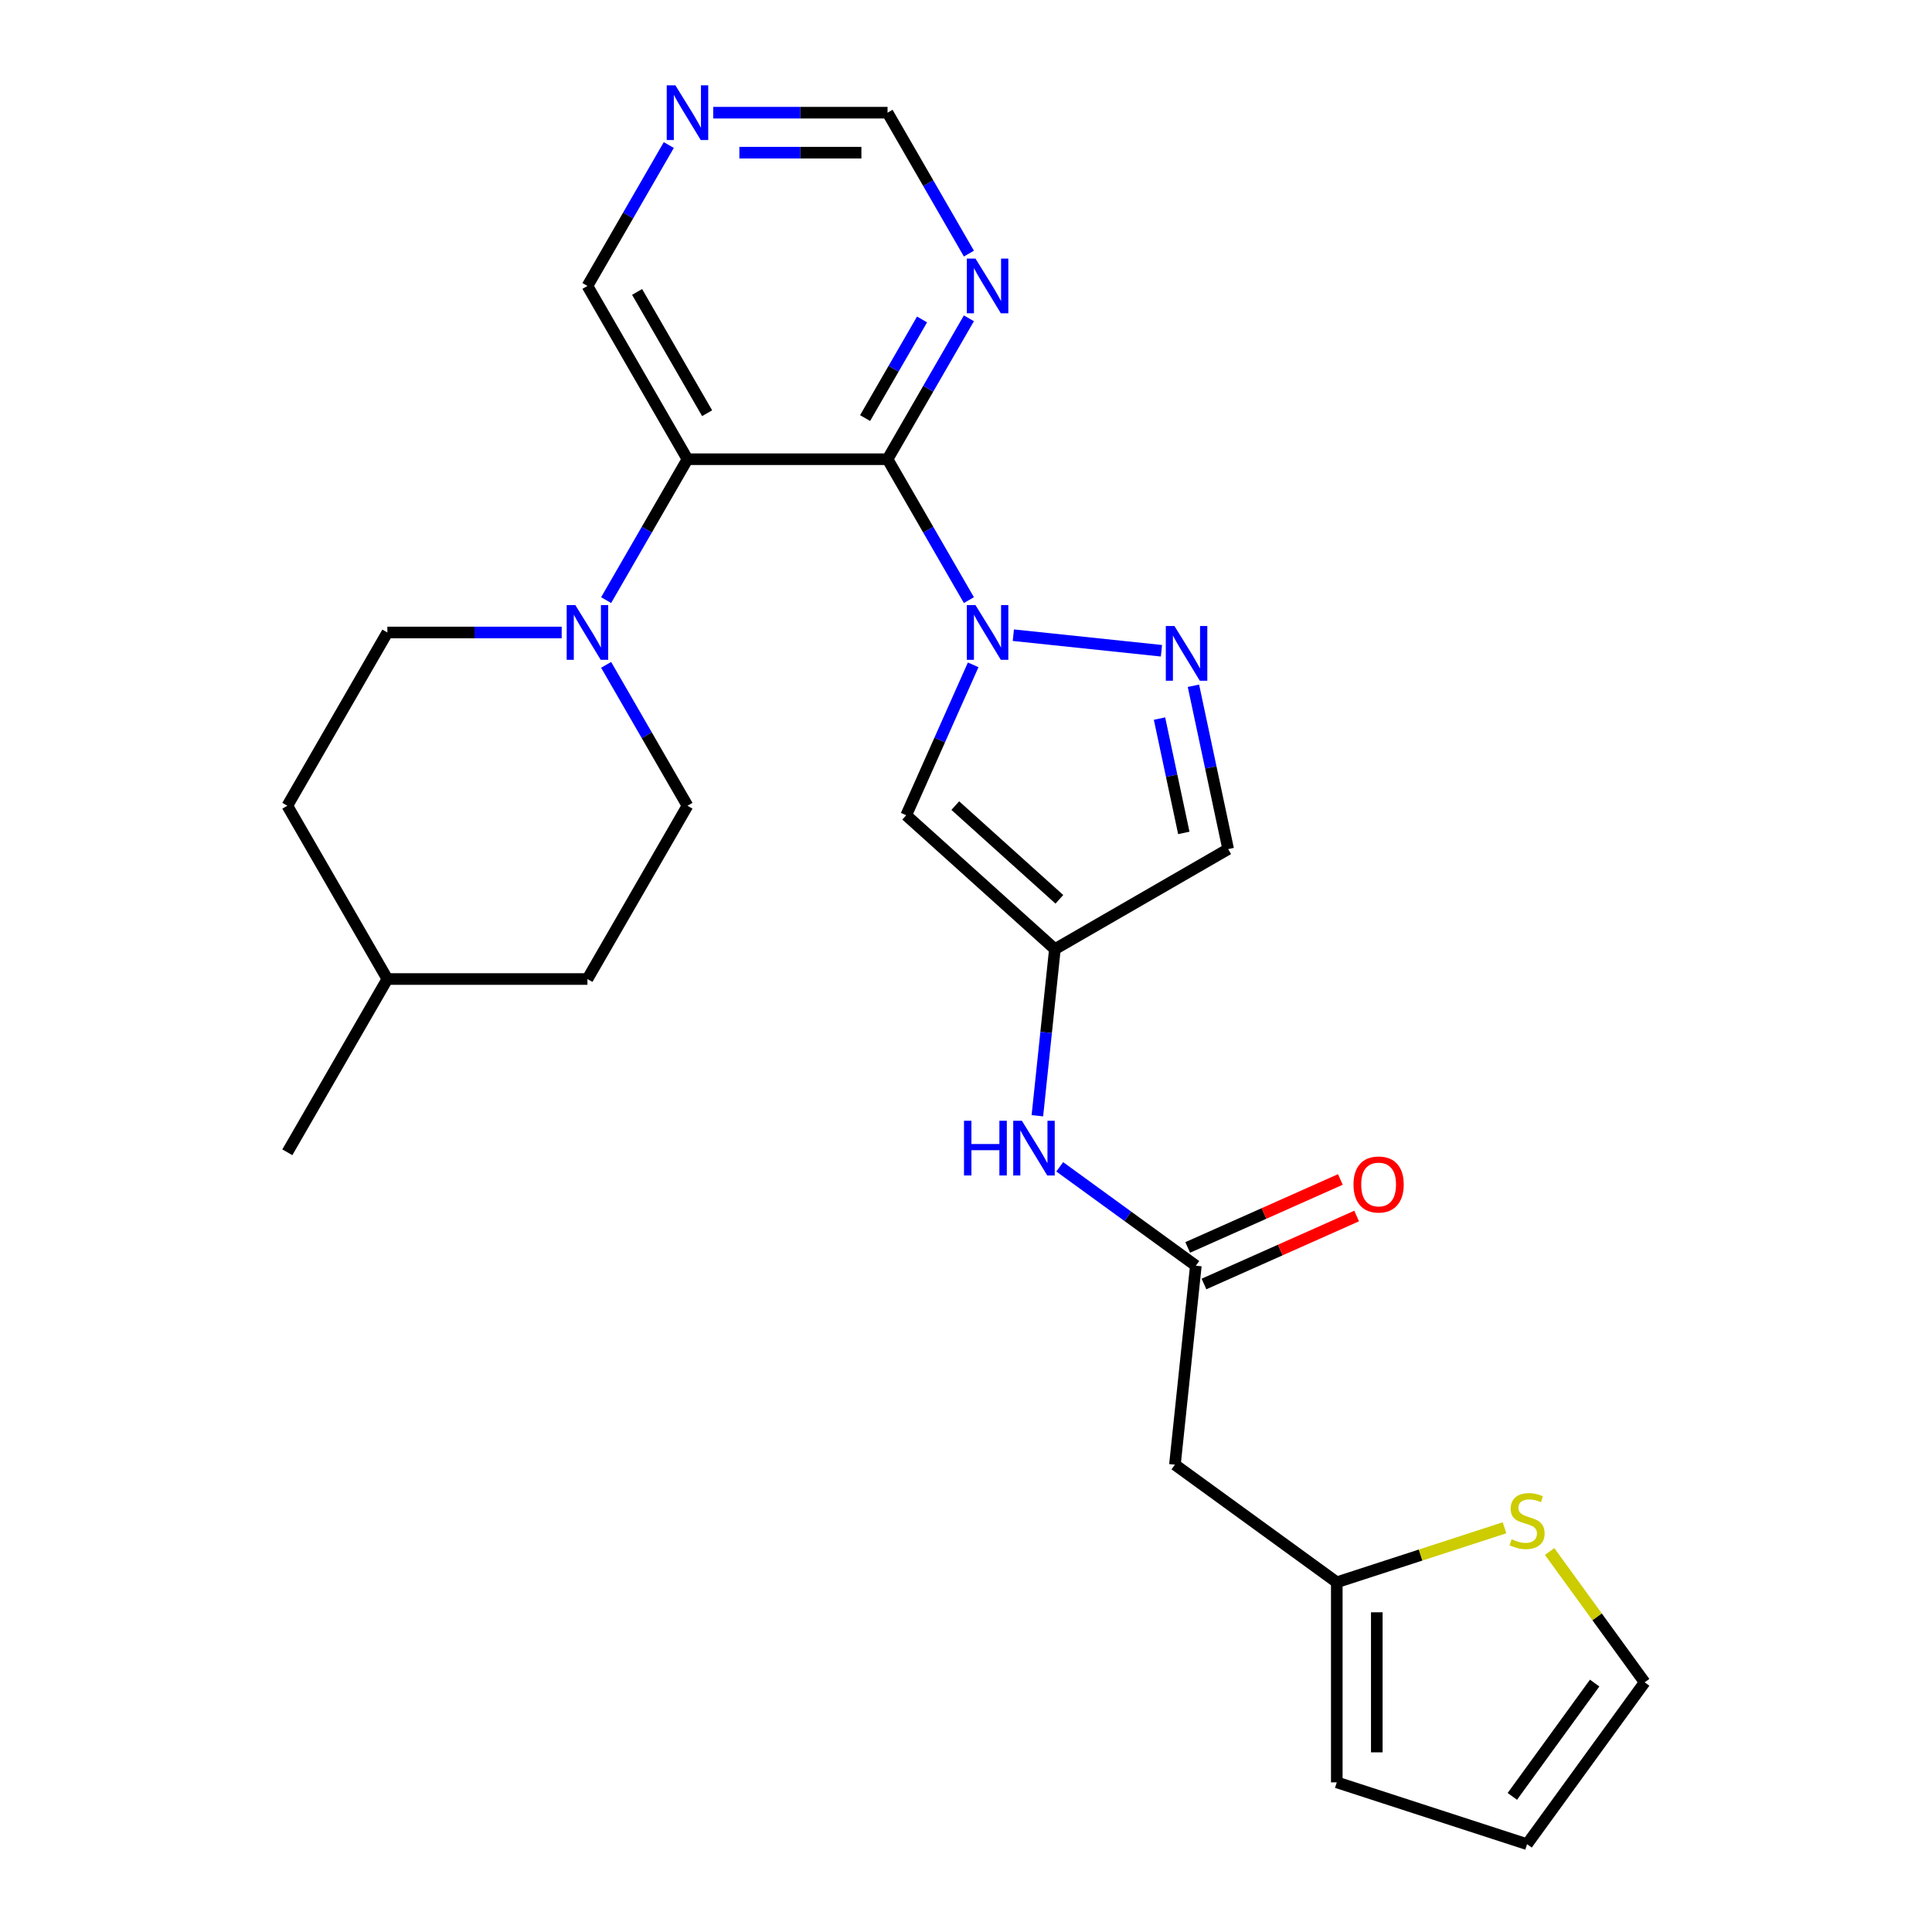 <?xml version='1.0' encoding='iso-8859-1'?>
<svg version='1.1' baseProfile='full'
              xmlns='http://www.w3.org/2000/svg'
                      xmlns:rdkit='http://www.rdkit.org/xml'
                      xmlns:xlink='http://www.w3.org/1999/xlink'
                  xml:space='preserve'
width='1000px' height='1000px' viewBox='0 0 1000 1000'>
<!-- END OF HEADER -->
<rect style='opacity:1.0;fill:#FFFFFF;stroke:none' width='1000' height='1000' x='0' y='0'> </rect>
<path class='bond-0' d='M 501.502,310.624 L 480.448,274.157' style='fill:none;fill-rule:evenodd;stroke:#0000FF;stroke-width:6px;stroke-linecap:butt;stroke-linejoin:miter;stroke-opacity:1' />
<path class='bond-0' d='M 480.448,274.157 L 459.394,237.69' style='fill:none;fill-rule:evenodd;stroke:#000000;stroke-width:6px;stroke-linecap:butt;stroke-linejoin:miter;stroke-opacity:1' />
<path class='bond-2' d='M 524.501,328.774 L 601.168,336.832' style='fill:none;fill-rule:evenodd;stroke:#0000FF;stroke-width:6px;stroke-linecap:butt;stroke-linejoin:miter;stroke-opacity:1' />
<path class='bond-3' d='M 503.715,344.122 L 486.384,383.05' style='fill:none;fill-rule:evenodd;stroke:#0000FF;stroke-width:6px;stroke-linecap:butt;stroke-linejoin:miter;stroke-opacity:1' />
<path class='bond-3' d='M 486.384,383.05 L 469.052,421.977' style='fill:none;fill-rule:evenodd;stroke:#000000;stroke-width:6px;stroke-linecap:butt;stroke-linejoin:miter;stroke-opacity:1' />
<path class='bond-1' d='M 459.394,237.69 L 355.837,237.69' style='fill:none;fill-rule:evenodd;stroke:#000000;stroke-width:6px;stroke-linecap:butt;stroke-linejoin:miter;stroke-opacity:1' />
<path class='bond-6' d='M 459.394,237.69 L 480.448,201.223' style='fill:none;fill-rule:evenodd;stroke:#000000;stroke-width:6px;stroke-linecap:butt;stroke-linejoin:miter;stroke-opacity:1' />
<path class='bond-6' d='M 480.448,201.223 L 501.502,164.757' style='fill:none;fill-rule:evenodd;stroke:#0000FF;stroke-width:6px;stroke-linecap:butt;stroke-linejoin:miter;stroke-opacity:1' />
<path class='bond-6' d='M 447.774,216.395 L 462.512,190.868' style='fill:none;fill-rule:evenodd;stroke:#000000;stroke-width:6px;stroke-linecap:butt;stroke-linejoin:miter;stroke-opacity:1' />
<path class='bond-6' d='M 462.512,190.868 L 477.25,165.341' style='fill:none;fill-rule:evenodd;stroke:#0000FF;stroke-width:6px;stroke-linecap:butt;stroke-linejoin:miter;stroke-opacity:1' />
<path class='bond-5' d='M 355.837,237.69 L 334.783,274.157' style='fill:none;fill-rule:evenodd;stroke:#000000;stroke-width:6px;stroke-linecap:butt;stroke-linejoin:miter;stroke-opacity:1' />
<path class='bond-5' d='M 334.783,274.157 L 313.729,310.624' style='fill:none;fill-rule:evenodd;stroke:#0000FF;stroke-width:6px;stroke-linecap:butt;stroke-linejoin:miter;stroke-opacity:1' />
<path class='bond-21' d='M 355.837,237.69 L 304.059,148.008' style='fill:none;fill-rule:evenodd;stroke:#000000;stroke-width:6px;stroke-linecap:butt;stroke-linejoin:miter;stroke-opacity:1' />
<path class='bond-21' d='M 366.007,213.882 L 329.762,151.104' style='fill:none;fill-rule:evenodd;stroke:#000000;stroke-width:6px;stroke-linecap:butt;stroke-linejoin:miter;stroke-opacity:1' />
<path class='bond-7' d='M 617.722,354.947 L 626.707,397.219' style='fill:none;fill-rule:evenodd;stroke:#0000FF;stroke-width:6px;stroke-linecap:butt;stroke-linejoin:miter;stroke-opacity:1' />
<path class='bond-7' d='M 626.707,397.219 L 635.693,439.492' style='fill:none;fill-rule:evenodd;stroke:#000000;stroke-width:6px;stroke-linecap:butt;stroke-linejoin:miter;stroke-opacity:1' />
<path class='bond-7' d='M 600.159,371.935 L 606.449,401.526' style='fill:none;fill-rule:evenodd;stroke:#0000FF;stroke-width:6px;stroke-linecap:butt;stroke-linejoin:miter;stroke-opacity:1' />
<path class='bond-7' d='M 606.449,401.526 L 612.738,431.116' style='fill:none;fill-rule:evenodd;stroke:#000000;stroke-width:6px;stroke-linecap:butt;stroke-linejoin:miter;stroke-opacity:1' />
<path class='bond-4' d='M 469.052,421.977 L 546.01,491.27' style='fill:none;fill-rule:evenodd;stroke:#000000;stroke-width:6px;stroke-linecap:butt;stroke-linejoin:miter;stroke-opacity:1' />
<path class='bond-4' d='M 494.454,416.98 L 548.325,465.485' style='fill:none;fill-rule:evenodd;stroke:#000000;stroke-width:6px;stroke-linecap:butt;stroke-linejoin:miter;stroke-opacity:1' />
<path class='bond-10' d='M 546.01,491.27 L 541.478,534.391' style='fill:none;fill-rule:evenodd;stroke:#000000;stroke-width:6px;stroke-linecap:butt;stroke-linejoin:miter;stroke-opacity:1' />
<path class='bond-10' d='M 541.478,534.391 L 536.946,577.511' style='fill:none;fill-rule:evenodd;stroke:#0000FF;stroke-width:6px;stroke-linecap:butt;stroke-linejoin:miter;stroke-opacity:1' />
<path class='bond-26' d='M 546.01,491.27 L 635.693,439.492' style='fill:none;fill-rule:evenodd;stroke:#000000;stroke-width:6px;stroke-linecap:butt;stroke-linejoin:miter;stroke-opacity:1' />
<path class='bond-14' d='M 290.73,327.373 L 245.616,327.373' style='fill:none;fill-rule:evenodd;stroke:#0000FF;stroke-width:6px;stroke-linecap:butt;stroke-linejoin:miter;stroke-opacity:1' />
<path class='bond-14' d='M 245.616,327.373 L 200.502,327.373' style='fill:none;fill-rule:evenodd;stroke:#000000;stroke-width:6px;stroke-linecap:butt;stroke-linejoin:miter;stroke-opacity:1' />
<path class='bond-15' d='M 313.729,344.122 L 334.783,380.589' style='fill:none;fill-rule:evenodd;stroke:#0000FF;stroke-width:6px;stroke-linecap:butt;stroke-linejoin:miter;stroke-opacity:1' />
<path class='bond-15' d='M 334.783,380.589 L 355.837,417.056' style='fill:none;fill-rule:evenodd;stroke:#000000;stroke-width:6px;stroke-linecap:butt;stroke-linejoin:miter;stroke-opacity:1' />
<path class='bond-17' d='M 501.502,131.259 L 480.448,94.792' style='fill:none;fill-rule:evenodd;stroke:#0000FF;stroke-width:6px;stroke-linecap:butt;stroke-linejoin:miter;stroke-opacity:1' />
<path class='bond-17' d='M 480.448,94.792 L 459.394,58.325' style='fill:none;fill-rule:evenodd;stroke:#000000;stroke-width:6px;stroke-linecap:butt;stroke-linejoin:miter;stroke-opacity:1' />
<path class='bond-8' d='M 618.964,655.129 L 583.739,629.536' style='fill:none;fill-rule:evenodd;stroke:#000000;stroke-width:6px;stroke-linecap:butt;stroke-linejoin:miter;stroke-opacity:1' />
<path class='bond-8' d='M 583.739,629.536 L 548.514,603.944' style='fill:none;fill-rule:evenodd;stroke:#0000FF;stroke-width:6px;stroke-linecap:butt;stroke-linejoin:miter;stroke-opacity:1' />
<path class='bond-9' d='M 618.964,655.129 L 608.14,758.119' style='fill:none;fill-rule:evenodd;stroke:#000000;stroke-width:6px;stroke-linecap:butt;stroke-linejoin:miter;stroke-opacity:1' />
<path class='bond-19' d='M 623.176,664.589 L 662.684,647' style='fill:none;fill-rule:evenodd;stroke:#000000;stroke-width:6px;stroke-linecap:butt;stroke-linejoin:miter;stroke-opacity:1' />
<path class='bond-19' d='M 662.684,647 L 702.191,629.41' style='fill:none;fill-rule:evenodd;stroke:#FF0000;stroke-width:6px;stroke-linecap:butt;stroke-linejoin:miter;stroke-opacity:1' />
<path class='bond-19' d='M 614.752,645.669 L 654.26,628.079' style='fill:none;fill-rule:evenodd;stroke:#000000;stroke-width:6px;stroke-linecap:butt;stroke-linejoin:miter;stroke-opacity:1' />
<path class='bond-19' d='M 654.26,628.079 L 693.767,610.489' style='fill:none;fill-rule:evenodd;stroke:#FF0000;stroke-width:6px;stroke-linecap:butt;stroke-linejoin:miter;stroke-opacity:1' />
<path class='bond-11' d='M 608.14,758.119 L 691.919,818.988' style='fill:none;fill-rule:evenodd;stroke:#000000;stroke-width:6px;stroke-linecap:butt;stroke-linejoin:miter;stroke-opacity:1' />
<path class='bond-12' d='M 691.919,818.988 L 735.329,804.883' style='fill:none;fill-rule:evenodd;stroke:#000000;stroke-width:6px;stroke-linecap:butt;stroke-linejoin:miter;stroke-opacity:1' />
<path class='bond-12' d='M 735.329,804.883 L 778.738,790.778' style='fill:none;fill-rule:evenodd;stroke:#CCCC00;stroke-width:6px;stroke-linecap:butt;stroke-linejoin:miter;stroke-opacity:1' />
<path class='bond-18' d='M 691.919,818.988 L 691.919,922.545' style='fill:none;fill-rule:evenodd;stroke:#000000;stroke-width:6px;stroke-linecap:butt;stroke-linejoin:miter;stroke-opacity:1' />
<path class='bond-18' d='M 712.63,834.521 L 712.63,907.011' style='fill:none;fill-rule:evenodd;stroke:#000000;stroke-width:6px;stroke-linecap:butt;stroke-linejoin:miter;stroke-opacity:1' />
<path class='bond-16' d='M 802.076,803.048 L 826.676,836.907' style='fill:none;fill-rule:evenodd;stroke:#CCCC00;stroke-width:6px;stroke-linecap:butt;stroke-linejoin:miter;stroke-opacity:1' />
<path class='bond-16' d='M 826.676,836.907 L 851.277,870.766' style='fill:none;fill-rule:evenodd;stroke:#000000;stroke-width:6px;stroke-linecap:butt;stroke-linejoin:miter;stroke-opacity:1' />
<path class='bond-13' d='M 369.166,58.325 L 414.28,58.325' style='fill:none;fill-rule:evenodd;stroke:#0000FF;stroke-width:6px;stroke-linecap:butt;stroke-linejoin:miter;stroke-opacity:1' />
<path class='bond-13' d='M 414.28,58.325 L 459.394,58.325' style='fill:none;fill-rule:evenodd;stroke:#000000;stroke-width:6px;stroke-linecap:butt;stroke-linejoin:miter;stroke-opacity:1' />
<path class='bond-13' d='M 382.7,79.036 L 414.28,79.036' style='fill:none;fill-rule:evenodd;stroke:#0000FF;stroke-width:6px;stroke-linecap:butt;stroke-linejoin:miter;stroke-opacity:1' />
<path class='bond-13' d='M 414.28,79.036 L 445.86,79.036' style='fill:none;fill-rule:evenodd;stroke:#000000;stroke-width:6px;stroke-linecap:butt;stroke-linejoin:miter;stroke-opacity:1' />
<path class='bond-27' d='M 346.167,75.074 L 325.113,111.541' style='fill:none;fill-rule:evenodd;stroke:#0000FF;stroke-width:6px;stroke-linecap:butt;stroke-linejoin:miter;stroke-opacity:1' />
<path class='bond-27' d='M 325.113,111.541 L 304.059,148.008' style='fill:none;fill-rule:evenodd;stroke:#000000;stroke-width:6px;stroke-linecap:butt;stroke-linejoin:miter;stroke-opacity:1' />
<path class='bond-23' d='M 200.502,327.373 L 148.723,417.056' style='fill:none;fill-rule:evenodd;stroke:#000000;stroke-width:6px;stroke-linecap:butt;stroke-linejoin:miter;stroke-opacity:1' />
<path class='bond-22' d='M 355.837,417.056 L 304.059,506.739' style='fill:none;fill-rule:evenodd;stroke:#000000;stroke-width:6px;stroke-linecap:butt;stroke-linejoin:miter;stroke-opacity:1' />
<path class='bond-29' d='M 851.277,870.766 L 790.407,954.545' style='fill:none;fill-rule:evenodd;stroke:#000000;stroke-width:6px;stroke-linecap:butt;stroke-linejoin:miter;stroke-opacity:1' />
<path class='bond-29' d='M 825.39,871.159 L 782.782,929.805' style='fill:none;fill-rule:evenodd;stroke:#000000;stroke-width:6px;stroke-linecap:butt;stroke-linejoin:miter;stroke-opacity:1' />
<path class='bond-20' d='M 691.919,922.545 L 790.407,954.545' style='fill:none;fill-rule:evenodd;stroke:#000000;stroke-width:6px;stroke-linecap:butt;stroke-linejoin:miter;stroke-opacity:1' />
<path class='bond-24' d='M 304.059,506.739 L 200.502,506.739' style='fill:none;fill-rule:evenodd;stroke:#000000;stroke-width:6px;stroke-linecap:butt;stroke-linejoin:miter;stroke-opacity:1' />
<path class='bond-28' d='M 148.723,417.056 L 200.502,506.739' style='fill:none;fill-rule:evenodd;stroke:#000000;stroke-width:6px;stroke-linecap:butt;stroke-linejoin:miter;stroke-opacity:1' />
<path class='bond-25' d='M 200.502,506.739 L 148.723,596.422' style='fill:none;fill-rule:evenodd;stroke:#000000;stroke-width:6px;stroke-linecap:butt;stroke-linejoin:miter;stroke-opacity:1' />
<path  class='atom-0' d='M 504.912 313.213
L 514.192 328.213
Q 515.112 329.693, 516.592 332.373
Q 518.072 335.053, 518.152 335.213
L 518.152 313.213
L 521.912 313.213
L 521.912 341.533
L 518.032 341.533
L 508.072 325.133
Q 506.912 323.213, 505.672 321.013
Q 504.472 318.813, 504.112 318.133
L 504.112 341.533
L 500.432 341.533
L 500.432 313.213
L 504.912 313.213
' fill='#0000FF'/>
<path  class='atom-3' d='M 607.902 324.038
L 617.182 339.038
Q 618.102 340.518, 619.582 343.198
Q 621.062 345.878, 621.142 346.038
L 621.142 324.038
L 624.902 324.038
L 624.902 352.358
L 621.022 352.358
L 611.062 335.958
Q 609.902 334.038, 608.662 331.838
Q 607.462 329.638, 607.102 328.958
L 607.102 352.358
L 603.422 352.358
L 603.422 324.038
L 607.902 324.038
' fill='#0000FF'/>
<path  class='atom-6' d='M 297.799 313.213
L 307.079 328.213
Q 307.999 329.693, 309.479 332.373
Q 310.959 335.053, 311.039 335.213
L 311.039 313.213
L 314.799 313.213
L 314.799 341.533
L 310.919 341.533
L 300.959 325.133
Q 299.799 323.213, 298.559 321.013
Q 297.359 318.813, 296.999 318.133
L 296.999 341.533
L 293.319 341.533
L 293.319 313.213
L 297.799 313.213
' fill='#0000FF'/>
<path  class='atom-7' d='M 504.912 133.848
L 514.192 148.848
Q 515.112 150.328, 516.592 153.008
Q 518.072 155.688, 518.152 155.848
L 518.152 133.848
L 521.912 133.848
L 521.912 162.168
L 518.032 162.168
L 508.072 145.768
Q 506.912 143.848, 505.672 141.648
Q 504.472 139.448, 504.112 138.768
L 504.112 162.168
L 500.432 162.168
L 500.432 133.848
L 504.912 133.848
' fill='#0000FF'/>
<path  class='atom-11' d='M 498.965 580.1
L 502.805 580.1
L 502.805 592.14
L 517.285 592.14
L 517.285 580.1
L 521.125 580.1
L 521.125 608.42
L 517.285 608.42
L 517.285 595.34
L 502.805 595.34
L 502.805 608.42
L 498.965 608.42
L 498.965 580.1
' fill='#0000FF'/>
<path  class='atom-11' d='M 528.925 580.1
L 538.205 595.1
Q 539.125 596.58, 540.605 599.26
Q 542.085 601.94, 542.165 602.1
L 542.165 580.1
L 545.925 580.1
L 545.925 608.42
L 542.045 608.42
L 532.085 592.02
Q 530.925 590.1, 529.685 587.9
Q 528.485 585.7, 528.125 585.02
L 528.125 608.42
L 524.445 608.42
L 524.445 580.1
L 528.925 580.1
' fill='#0000FF'/>
<path  class='atom-13' d='M 782.407 796.707
Q 782.727 796.827, 784.047 797.387
Q 785.367 797.947, 786.807 798.307
Q 788.287 798.627, 789.727 798.627
Q 792.407 798.627, 793.967 797.347
Q 795.527 796.027, 795.527 793.747
Q 795.527 792.187, 794.727 791.227
Q 793.967 790.267, 792.767 789.747
Q 791.567 789.227, 789.567 788.627
Q 787.047 787.867, 785.527 787.147
Q 784.047 786.427, 782.967 784.907
Q 781.927 783.387, 781.927 780.827
Q 781.927 777.267, 784.327 775.067
Q 786.767 772.867, 791.567 772.867
Q 794.847 772.867, 798.567 774.427
L 797.647 777.507
Q 794.247 776.107, 791.687 776.107
Q 788.927 776.107, 787.407 777.267
Q 785.887 778.387, 785.927 780.347
Q 785.927 781.867, 786.687 782.787
Q 787.487 783.707, 788.607 784.227
Q 789.767 784.747, 791.687 785.347
Q 794.247 786.147, 795.767 786.947
Q 797.287 787.747, 798.367 789.387
Q 799.487 790.987, 799.487 793.747
Q 799.487 797.667, 796.847 799.787
Q 794.247 801.867, 789.887 801.867
Q 787.367 801.867, 785.447 801.307
Q 783.567 800.787, 781.327 799.867
L 782.407 796.707
' fill='#CCCC00'/>
<path  class='atom-14' d='M 349.577 44.165
L 358.857 59.165
Q 359.777 60.645, 361.257 63.325
Q 362.737 66.005, 362.817 66.165
L 362.817 44.165
L 366.577 44.165
L 366.577 72.485
L 362.697 72.485
L 352.737 56.085
Q 351.577 54.165, 350.337 51.965
Q 349.137 49.765, 348.777 49.085
L 348.777 72.485
L 345.097 72.485
L 345.097 44.165
L 349.577 44.165
' fill='#0000FF'/>
<path  class='atom-20' d='M 700.568 613.089
Q 700.568 606.289, 703.928 602.489
Q 707.288 598.689, 713.568 598.689
Q 719.848 598.689, 723.208 602.489
Q 726.568 606.289, 726.568 613.089
Q 726.568 619.969, 723.168 623.889
Q 719.768 627.769, 713.568 627.769
Q 707.328 627.769, 703.928 623.889
Q 700.568 620.009, 700.568 613.089
M 713.568 624.569
Q 717.888 624.569, 720.208 621.689
Q 722.568 618.769, 722.568 613.089
Q 722.568 607.529, 720.208 604.729
Q 717.888 601.889, 713.568 601.889
Q 709.248 601.889, 706.888 604.689
Q 704.568 607.489, 704.568 613.089
Q 704.568 618.809, 706.888 621.689
Q 709.248 624.569, 713.568 624.569
' fill='#FF0000'/>
</svg>
